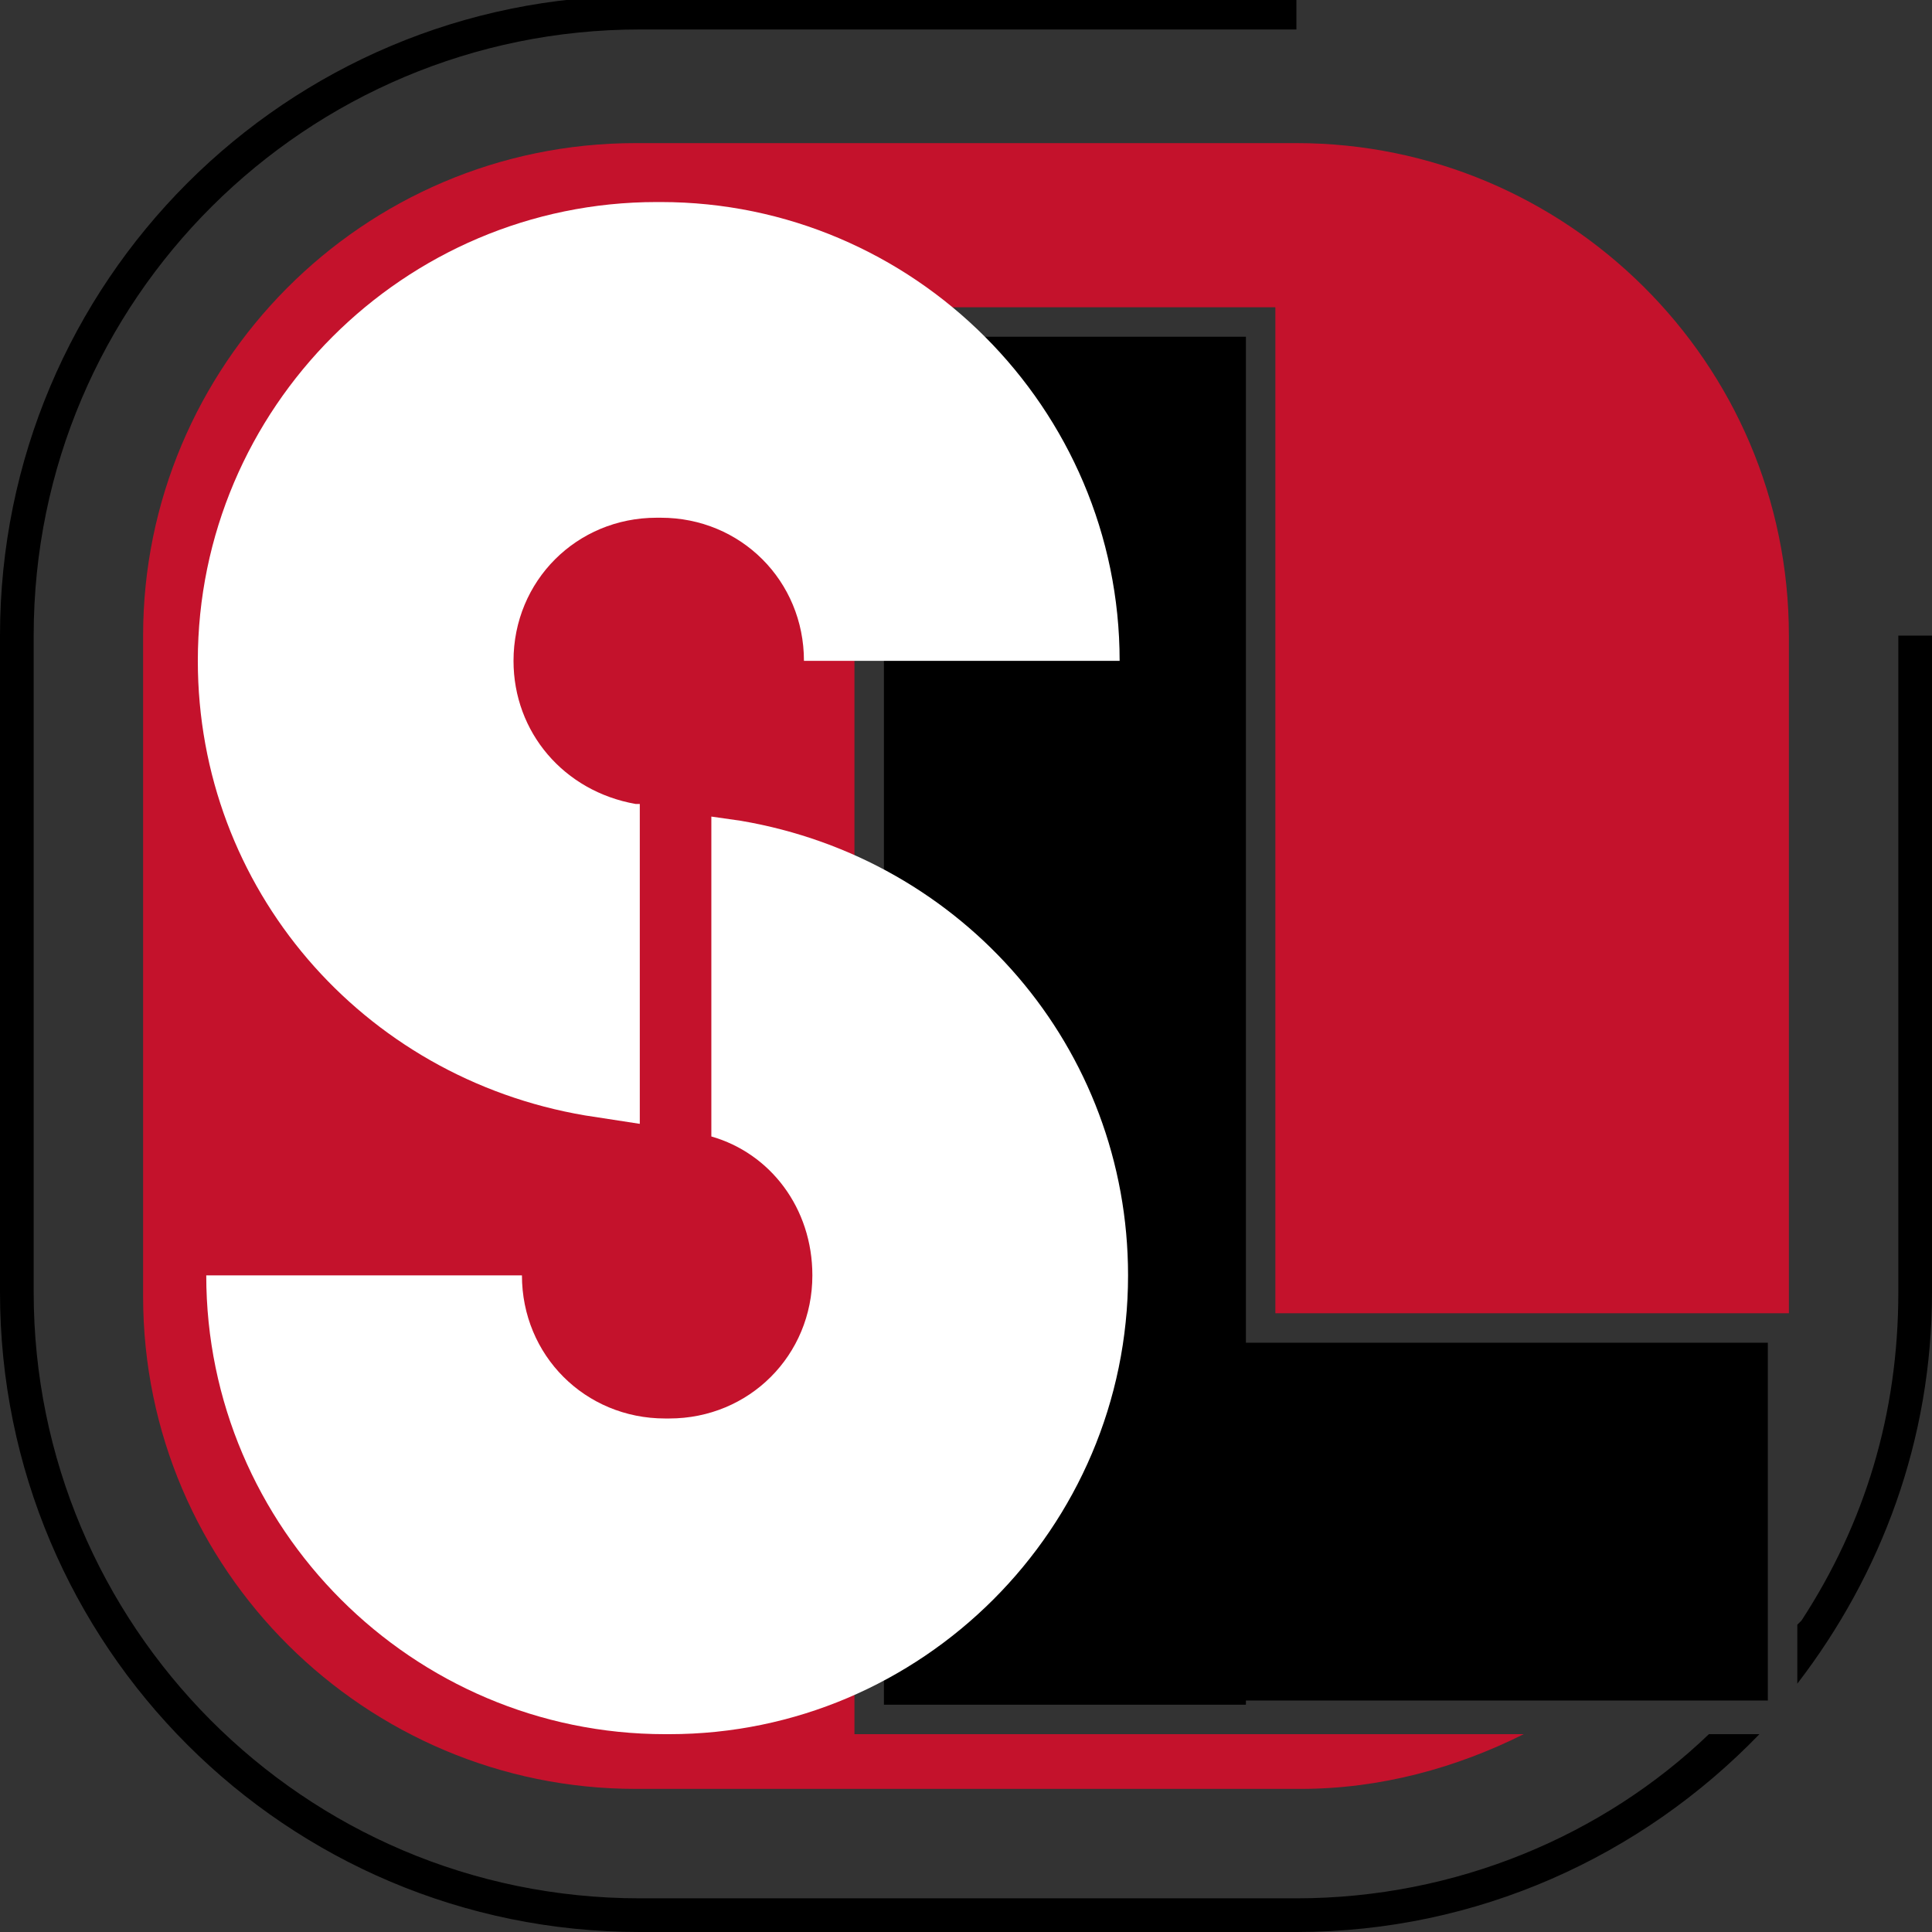 <?xml version="1.0" encoding="UTF-8"?>
<!-- Creator: CorelDRAW 2019 (64-Bit) -->
<svg xmlns="http://www.w3.org/2000/svg" xmlns:xlink="http://www.w3.org/1999/xlink" xml:space="preserve" width="1.312in" height="1.312in" version="1.1" style="shape-rendering:geometricPrecision; text-rendering:geometricPrecision; image-rendering:optimizeQuality; fill-rule:evenodd; clip-rule:evenodd" viewBox="0 0 4.59 4.59">
 <rect x="0" y="0" width="4.59" height="4.59" fill="#333333" stroke="none"/>
 <defs>
  <style type="text/css">
   <![CDATA[
    .fil1 {fill:black}
    .fil0 {fill:#C4122C}
    .fil2 {fill:white}
   ]]>
  </style>
 </defs>
 <g id="Layer_x0020_1">
  <g id="_1948305971152">
   <path class="fil0" d="M3.08 4.25l-1.57 0c-0.64,0 -1.17,-0.52 -1.17,-1.17l0 -1.57c0,-0.64 0.52,-1.17 1.17,-1.17l1.57 0c0.64,0 1.17,0.52 1.17,1.17l0 1.57c0,0.01 -0,0.02 -0,0.04l-1.22 0 0 -2.39 -1 0 0 3.39 1.59 0c-0.16,0.08 -0.34,0.13 -0.53,0.13z"></path>
   <path class="fil1" d="M3.08 4.59l-1.56 0c-0.84,0 -1.52,-0.68 -1.52,-1.52l0 -1.56c0,-0.84 0.68,-1.52 1.52,-1.52l1.56 -0 0 0.08 -1.56 0c-0.79,0 -1.44,0.64 -1.44,1.44l0 1.56c0,0.79 0.64,1.44 1.44,1.44l1.56 0c0.38,0 0.73,-0.15 0.98,-0.39l0.12 0c-0.28,0.29 -0.67,0.47 -1.1,0.47zm1.2 -0.74c0.15,-0.23 0.23,-0.49 0.23,-0.78l0 -1.56 0.08 -0 0 1.56c0,0.35 -0.12,0.67 -0.32,0.93l0 -0.14z"></path>
   <polygon class="fil1" points="2.1,0.8 2.96,0.8 2.96,4.05 2.1,4.05 "></polygon>
   <path class="fil1" d="M4.2 3.19l-1.64 0c0.05,0.04 0.08,0.1 0.1,0.16 0.04,0.11 0.02,0.24 0.01,0.36 -0.01,0.12 -0.01,0.22 0.03,0.33l1.5 0 0 -0.85z"></path>
   <path class="fil2" d="M1.39 2.65l0.13 0.02 0 -0.76 -0.01 -0c-0.17,-0.03 -0.29,-0.17 -0.29,-0.34 0,-0.19 0.15,-0.34 0.34,-0.34l0.01 0c0.19,0 0.34,0.15 0.34,0.34l0.75 0c0,-0.6 -0.49,-1.09 -1.09,-1.09l-0.01 0c-0.6,0 -1.09,0.49 -1.09,1.09 -0,0.54 0.39,0.99 0.92,1.08z"></path>
   <path class="fil2" d="M1.76 1.95l-0.07 -0.01 0 0.76c0.14,0.04 0.24,0.17 0.24,0.33 0,0.19 -0.15,0.34 -0.34,0.34l-0.01 0c-0.19,0 -0.34,-0.15 -0.34,-0.34l-0.75 0c0,0.6 0.49,1.09 1.09,1.09l0.01 0c0.6,0 1.09,-0.49 1.09,-1.09 0,-0.54 -0.39,-0.99 -0.92,-1.08z"></path>
  </g>
 </g>
</svg>
